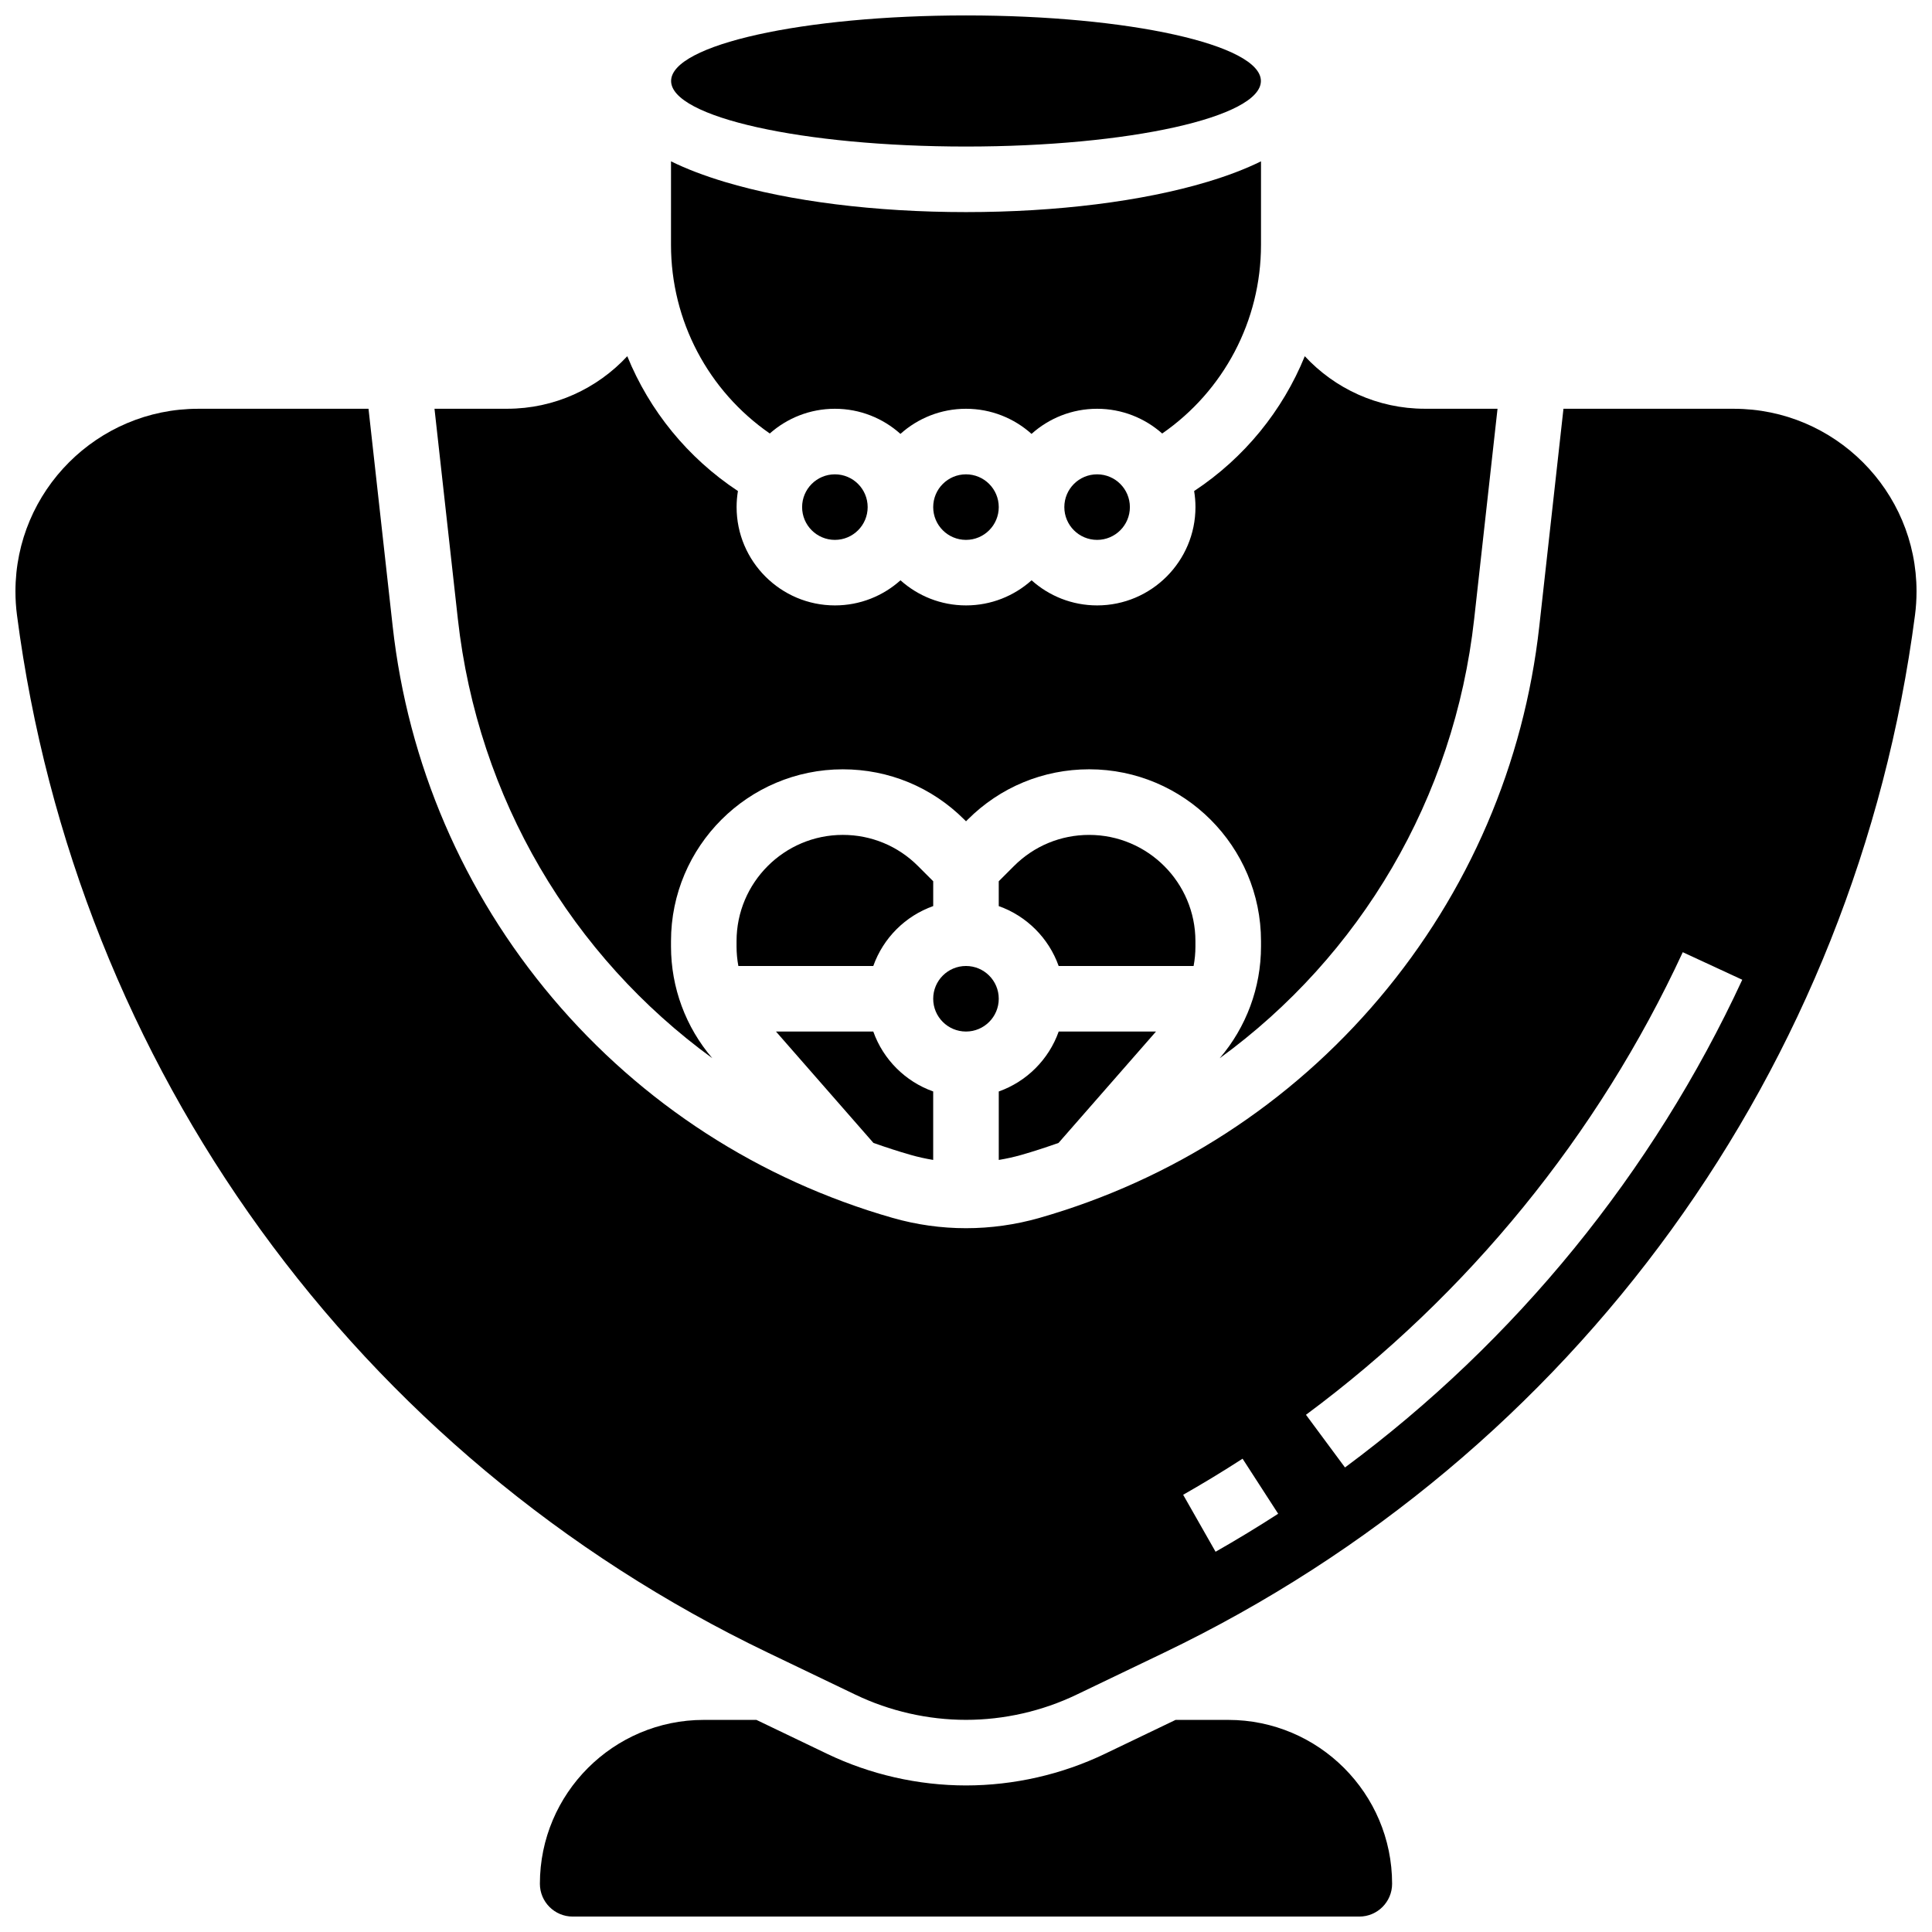 <?xml version="1.0" encoding="UTF-8"?>
<!-- Uploaded to: ICON Repo, www.svgrepo.com, Generator: ICON Repo Mixer Tools -->
<svg width="800px" height="800px" version="1.1" viewBox="144 144 512 512" xmlns="http://www.w3.org/2000/svg">
 <defs>
  <clipPath id="c">
   <path d="m321 148.09h158v34.906h-158z"/>
  </clipPath>
  <clipPath id="b">
   <path d="m287 599h226v52.902h-226z"/>
  </clipPath>
  <clipPath id="a">
   <path d="m148.09 252h503.81v348h-503.81z"/>
  </clipPath>
 </defs>
 <path d="m373.94 278.39c0 4.797-3.887 8.684-8.684 8.684s-8.688-3.887-8.688-8.684 3.891-8.688 8.688-8.688 8.684 3.891 8.684 8.688"/>
 <path d="m408.68 278.39c0 4.797-3.887 8.684-8.684 8.684-4.801 0-8.688-3.887-8.688-8.684s3.887-8.688 8.688-8.688c4.797 0 8.684 3.891 8.684 8.688"/>
 <path d="m332.78 424.45c-7.062-8.246-10.957-18.742-10.957-29.617v-1.418c0-25.109 20.43-45.539 45.539-45.539 12.164 0 23.602 4.738 32.203 13.34l0.438 0.434 0.438-0.438c8.602-8.602 20.039-13.34 32.203-13.34 25.105 0.004 45.535 20.434 45.535 45.543v1.418c0 10.875-3.894 21.367-10.957 29.617 37.176-27.043 62.156-68.781 67.449-116.43l6.188-55.695h-19.246c-12.566 0-23.895-5.371-31.832-13.926-5.875 14.434-16.008 26.941-29.324 35.734 0.227 1.383 0.352 2.805 0.352 4.25 0 14.367-11.691 26.059-26.059 26.059-6.668 0-12.758-2.519-17.371-6.656-4.613 4.137-10.703 6.656-17.371 6.656-6.668 0-12.758-2.519-17.371-6.656-4.613 4.137-10.703 6.656-17.371 6.656-14.371 0-26.059-11.691-26.059-26.059 0-1.449 0.125-2.867 0.352-4.25-13.316-8.793-23.449-21.301-29.324-35.734-7.945 8.555-19.277 13.926-31.84 13.926h-19.25l6.188 55.699c5.293 47.641 30.277 89.379 67.449 116.42z"/>
 <g clip-path="url(#c)">
  <path d="m478.15 165.46c0 9.598-34.988 17.375-78.148 17.375s-78.152-7.777-78.152-17.375c0-9.594 34.992-17.371 78.152-17.371s78.148 7.777 78.148 17.371"/>
 </g>
 <path d="m391.31 377.54-4.035-4.035c-5.32-5.32-12.395-8.25-19.918-8.25-15.531 0-28.164 12.637-28.164 28.164v1.418c0 1.742 0.168 3.469 0.48 5.16h35.758c2.621-7.391 8.488-13.258 15.879-15.879z"/>
 <path d="m348 258.88c4.598-4.074 10.641-6.551 17.254-6.551 6.668 0 12.758 2.519 17.371 6.656 4.613-4.137 10.703-6.656 17.371-6.656 6.668 0 12.758 2.519 17.371 6.656 4.613-4.137 10.703-6.656 17.371-6.656 6.613 0 12.652 2.481 17.254 6.555 16.305-11.293 26.184-29.867 26.184-49.988v-22.141c-4.051 1.996-8.805 3.82-14.258 5.453-17.195 5.16-39.895 8-63.918 8s-46.723-2.84-63.918-8c-5.457-1.637-10.207-3.457-14.258-5.453l-0.004 22.141c0 20.121 9.879 38.695 26.18 49.984z"/>
 <path d="m443.43 278.39c0 4.797-3.887 8.684-8.688 8.684-4.797 0-8.684-3.887-8.684-8.684s3.887-8.688 8.684-8.688c4.801 0 8.688 3.891 8.688 8.688"/>
 <path d="m424.52 446.89 25.828-29.516h-25.785c-2.621 7.391-8.488 13.258-15.879 15.879v18.145c2.012-0.332 4.004-0.77 5.965-1.328 3.344-0.957 6.629-2.035 9.871-3.18z"/>
 <g clip-path="url(#b)">
  <path d="m469.49 599.79h-13.949l-18.75 9c-11.41 5.477-24.133 8.371-36.789 8.371-12.66 0-25.383-2.894-36.793-8.375l-18.75-8.996h-13.949c-23.949 0-43.434 19.484-43.434 43.434 0 4.789 3.898 8.688 8.688 8.688h208.47c4.789 0 8.688-3.898 8.688-8.688 0-23.949-19.484-43.434-43.434-43.434z"/>
 </g>
 <g clip-path="url(#a)">
  <path d="m603.49 252.33h-45.156l-6.402 57.617c-4.051 36.465-18.711 70.551-42.391 98.578-23.68 28.023-54.844 48.164-90.121 58.246-6.312 1.801-12.852 2.715-19.422 2.715-6.574 0-13.109-0.918-19.426-2.723-35.277-10.078-66.441-30.219-90.121-58.242-23.68-28.027-38.34-62.113-42.391-98.578l-6.402-57.613h-45.156c-26.691 0-48.41 21.715-48.41 48.41 0 2.086 0.137 4.191 0.406 6.262 15.637 119.87 90.035 222.67 199.02 274.98l23.203 11.137c9.078 4.356 19.203 6.66 29.277 6.66 10.07 0 20.195-2.305 29.273-6.664l23.203-11.137c108.98-52.312 183.38-155.11 199.02-274.98 0.27-2.066 0.406-4.176 0.406-6.262 0-26.691-21.715-48.406-48.41-48.406zm-137.35 302.9-8.59-15.098c5.316-3.027 10.617-6.242 15.746-9.562l9.434 14.59c-5.406 3.496-10.988 6.883-16.59 10.07zm34.297-22.336-10.34-13.961c42.914-31.793 77.445-74.18 99.855-122.59l15.766 7.301c-23.633 51.031-60.035 95.727-105.28 129.25z"/>
 </g>
 <path d="m375.43 417.37h-25.785l25.824 29.516c3.246 1.145 6.527 2.223 9.871 3.176 1.961 0.562 3.957 1 5.965 1.332v-18.145c-7.387-2.621-13.254-8.488-15.875-15.879z"/>
 <path d="m460.8 394.84v-1.418c0-15.527-12.637-28.164-28.168-28.164-7.523 0-14.598 2.93-19.918 8.25l-4.035 4.035v6.582c7.391 2.621 13.258 8.488 15.879 15.879h35.758c0.316-1.691 0.484-3.418 0.484-5.164z"/>
 <path d="m408.68 408.68c0 4.797-3.887 8.688-8.684 8.688-4.801 0-8.688-3.891-8.688-8.688s3.887-8.684 8.688-8.684c4.797 0 8.684 3.887 8.684 8.684"/>
</svg>